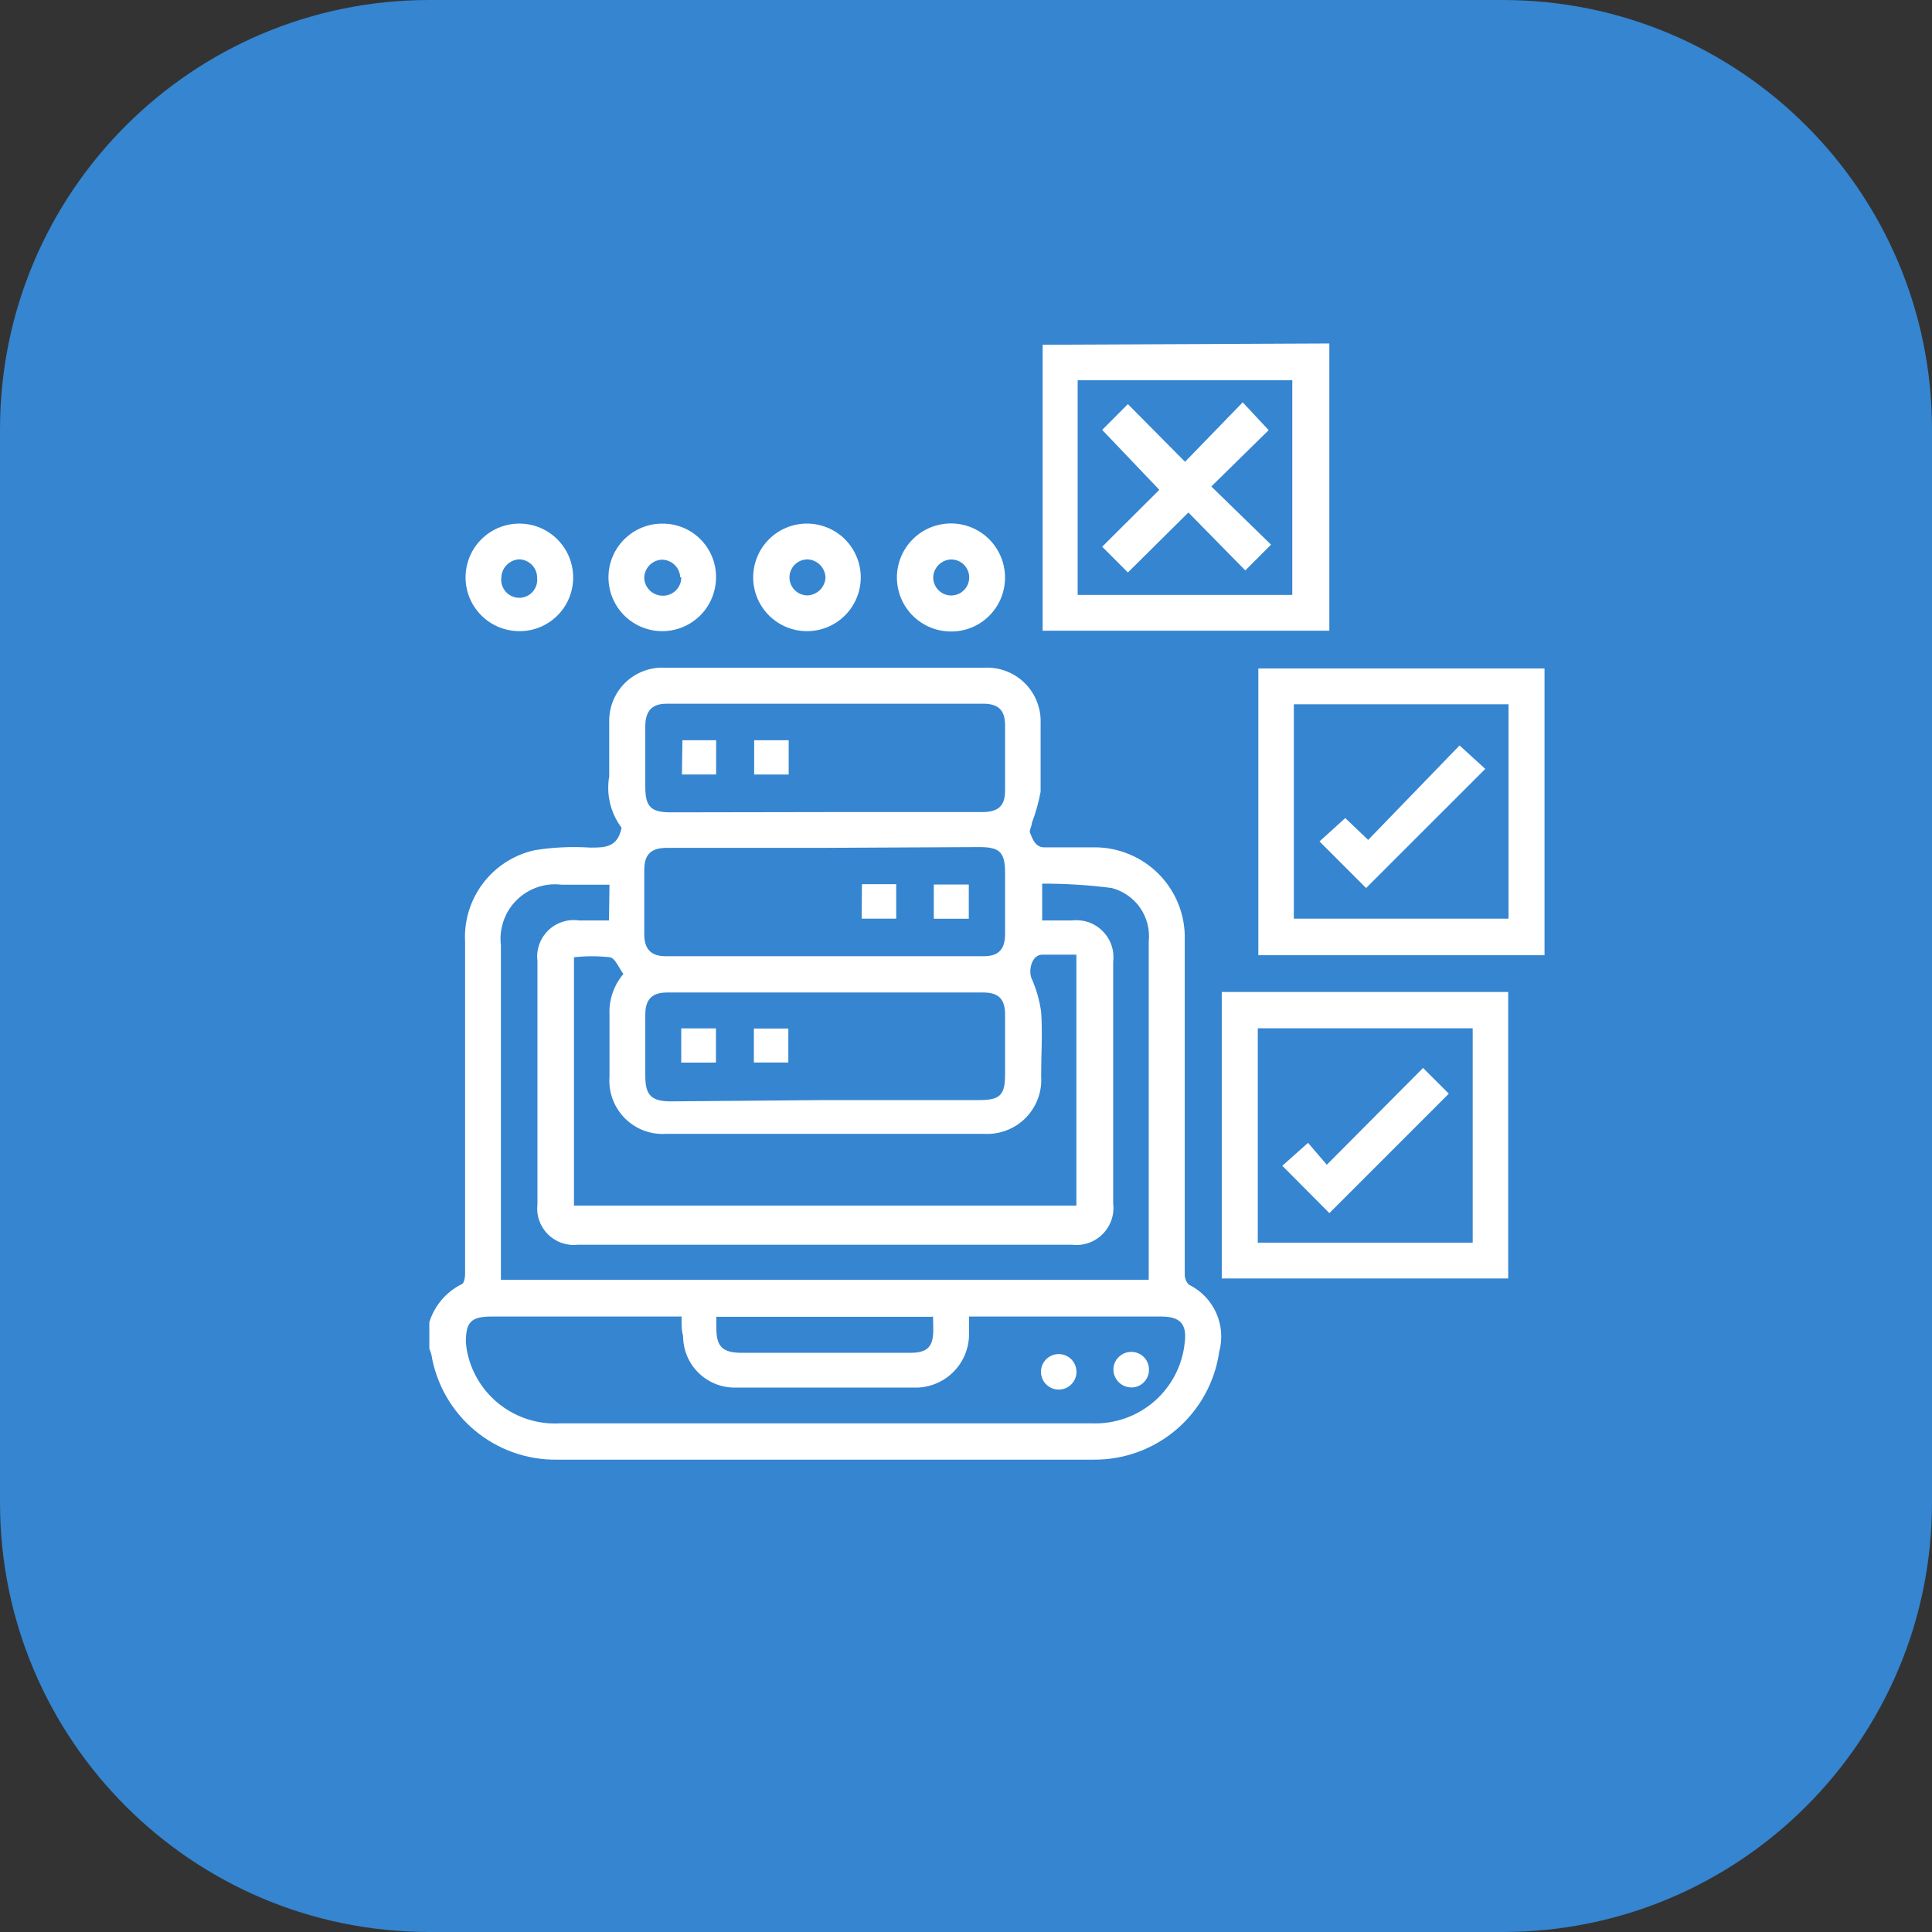 <svg width="45" height="45" viewBox="0 0 45 45" fill="none" xmlns="http://www.w3.org/2000/svg">
<rect x="0" y="0" width="45" height="45" fill="#333333" stroke="none"/>
<g clip-path="url(#clip0_2316_827)">
<path d="M35 0H10C4.477 0 0 4.477 0 10V35C0 40.523 4.477 45 10 45H35C40.523 45 45 40.523 45 35V10C45 4.477 40.523 0 35 0Z" fill="#3585D0"/>
<path d="M10 30.797C10.059 30.608 10.155 30.432 10.282 30.281C10.41 30.13 10.567 30.005 10.743 29.916C10.803 29.916 10.833 29.76 10.833 29.682C10.833 29.082 10.833 28.429 10.833 27.805V21.942C10.805 21.451 10.953 20.965 11.251 20.573C11.549 20.18 11.977 19.907 12.458 19.802C12.884 19.734 13.316 19.714 13.747 19.742C14.095 19.742 14.382 19.742 14.478 19.281C14.351 19.111 14.259 18.917 14.21 18.711C14.16 18.505 14.154 18.291 14.19 18.082C14.19 17.662 14.19 17.236 14.19 16.817C14.186 16.648 14.217 16.479 14.28 16.322C14.344 16.165 14.439 16.023 14.56 15.904C14.681 15.786 14.825 15.693 14.983 15.633C15.141 15.572 15.31 15.544 15.479 15.552H22.937C23.109 15.544 23.281 15.573 23.442 15.635C23.603 15.697 23.749 15.792 23.872 15.914C23.994 16.036 24.089 16.181 24.152 16.342C24.215 16.503 24.245 16.674 24.238 16.847C24.238 17.38 24.238 17.914 24.238 18.442C24.192 18.689 24.124 18.932 24.034 19.167C24.034 19.245 23.962 19.359 23.992 19.401C24.022 19.443 24.082 19.754 24.34 19.736C24.711 19.736 25.083 19.736 25.455 19.736C25.739 19.731 26.022 19.783 26.286 19.89C26.55 19.997 26.789 20.156 26.99 20.359C27.19 20.561 27.347 20.802 27.451 21.067C27.555 21.332 27.604 21.616 27.595 21.901C27.595 23.899 27.595 25.897 27.595 27.895C27.595 28.495 27.595 29.094 27.595 29.694C27.597 29.779 27.631 29.861 27.691 29.922C27.972 30.06 28.197 30.291 28.326 30.577C28.455 30.862 28.48 31.184 28.398 31.486C28.297 32.188 27.944 32.829 27.407 33.291C26.869 33.753 26.182 34.004 25.473 33.998H12.979C12.279 34.009 11.598 33.768 11.06 33.319C10.522 32.87 10.163 32.243 10.048 31.552C10.036 31.505 10.02 31.459 10 31.414V30.797ZM14.196 20.606H13.081C12.891 20.583 12.697 20.603 12.515 20.666C12.334 20.728 12.168 20.831 12.032 20.967C11.896 21.102 11.792 21.267 11.729 21.449C11.666 21.63 11.644 21.823 11.667 22.014V29.808H26.756V27.26C26.756 25.462 26.756 23.705 26.756 21.93C26.786 21.654 26.715 21.375 26.557 21.146C26.398 20.917 26.162 20.753 25.892 20.683C25.356 20.614 24.815 20.58 24.274 20.582V21.439H24.969C25.099 21.424 25.23 21.438 25.354 21.48C25.477 21.523 25.589 21.593 25.681 21.686C25.774 21.778 25.844 21.89 25.887 22.014C25.93 22.137 25.944 22.268 25.928 22.398V28.033C25.944 28.163 25.93 28.294 25.887 28.418C25.844 28.541 25.774 28.653 25.681 28.746C25.589 28.838 25.477 28.908 25.354 28.951C25.23 28.994 25.099 29.008 24.969 28.992H13.459C13.331 29.007 13.202 28.992 13.081 28.95C12.96 28.907 12.85 28.838 12.759 28.747C12.669 28.655 12.6 28.545 12.558 28.424C12.516 28.302 12.503 28.173 12.518 28.045V22.386C12.502 22.256 12.516 22.125 12.559 22.001C12.602 21.878 12.673 21.766 12.766 21.674C12.86 21.582 12.973 21.514 13.097 21.473C13.222 21.432 13.354 21.42 13.483 21.439H14.184L14.196 20.606ZM15.887 30.665H11.451C10.959 30.665 10.851 30.803 10.851 31.265C10.857 31.349 10.869 31.433 10.887 31.516C10.993 32 11.268 32.431 11.662 32.73C12.057 33.03 12.545 33.18 13.039 33.153H25.449C25.979 33.169 26.496 32.983 26.895 32.632C27.293 32.282 27.544 31.793 27.595 31.265C27.649 30.833 27.481 30.665 27.049 30.665H22.817H22.571C22.571 30.815 22.571 30.947 22.571 31.079C22.57 31.4 22.444 31.709 22.221 31.94C21.998 32.171 21.694 32.307 21.372 32.32C19.95 32.32 18.529 32.32 17.11 32.32C16.792 32.32 16.487 32.193 16.262 31.968C16.037 31.744 15.911 31.439 15.911 31.121C15.869 30.971 15.875 30.821 15.875 30.641L15.887 30.665ZM14.52 22.686C14.412 22.536 14.328 22.32 14.208 22.296C13.929 22.266 13.648 22.266 13.369 22.296V28.081H25.071V22.236C24.801 22.236 24.538 22.236 24.28 22.236C24.022 22.236 23.956 22.608 24.022 22.776C24.135 23.027 24.212 23.294 24.25 23.567C24.286 24.065 24.25 24.562 24.25 25.06C24.263 25.24 24.238 25.421 24.175 25.59C24.112 25.759 24.014 25.913 23.887 26.041C23.759 26.169 23.606 26.268 23.437 26.331C23.268 26.395 23.087 26.421 22.907 26.409H15.527C15.349 26.422 15.17 26.397 15.002 26.335C14.835 26.273 14.683 26.175 14.556 26.049C14.43 25.922 14.332 25.77 14.27 25.603C14.208 25.435 14.183 25.256 14.196 25.078C14.196 24.598 14.196 24.113 14.196 23.633C14.181 23.288 14.296 22.949 14.52 22.686ZM19.214 18.915H22.871C23.255 18.915 23.41 18.771 23.41 18.412C23.41 17.902 23.41 17.392 23.41 16.889C23.41 16.547 23.255 16.391 22.907 16.391H15.527C15.186 16.391 15.036 16.559 15.03 16.901C15.03 17.374 15.03 17.848 15.03 18.322C15.03 18.795 15.162 18.921 15.629 18.921L19.214 18.915ZM19.214 25.623H22.811C23.297 25.623 23.41 25.503 23.41 25.024V23.627C23.41 23.273 23.261 23.117 22.901 23.117H15.539C15.185 23.117 15.03 23.279 15.03 23.633V25.054C15.03 25.509 15.168 25.653 15.629 25.653L19.214 25.623ZM19.214 19.748H15.539C15.162 19.748 15.006 19.898 15.006 20.27C15.006 20.767 15.006 21.265 15.006 21.763C15.006 22.104 15.162 22.272 15.503 22.272H22.913C23.255 22.272 23.404 22.116 23.41 21.775C23.41 21.295 23.41 20.809 23.41 20.33C23.41 19.85 23.285 19.73 22.811 19.73L19.214 19.748ZM21.708 30.671H16.684V30.911C16.684 31.354 16.81 31.51 17.284 31.51H21.192C21.606 31.51 21.738 31.372 21.738 30.965C21.738 30.851 21.732 30.767 21.732 30.659L21.708 30.671Z" fill="white"/>
<path d="M30.963 8V14.69H24.285C24.285 14.69 24.285 14.642 24.285 14.624C24.285 12.414 24.285 10.216 24.285 8.03L30.963 8ZM25.101 13.857H30.1V8.857H25.101V13.857Z" fill="white"/>
<path d="M35.975 22.249H29.309V15.57H35.975V22.249ZM35.136 21.397V16.404H30.136V21.397H35.136Z" fill="white"/>
<path d="M28.457 23.105H35.129V29.778H28.457V23.105ZM29.296 28.945H34.302V23.951H29.296V28.945Z" fill="white"/>
<path d="M12.085 14.701C11.837 14.699 11.595 14.623 11.39 14.483C11.186 14.344 11.027 14.146 10.934 13.917C10.842 13.687 10.819 13.435 10.87 13.192C10.921 12.949 11.042 12.727 11.219 12.554C11.396 12.38 11.62 12.263 11.864 12.217C12.107 12.171 12.359 12.198 12.587 12.295C12.815 12.392 13.009 12.555 13.145 12.762C13.281 12.969 13.352 13.212 13.35 13.46C13.349 13.625 13.315 13.788 13.251 13.94C13.187 14.091 13.093 14.229 12.976 14.344C12.858 14.46 12.719 14.551 12.566 14.612C12.413 14.673 12.249 14.704 12.085 14.701ZM12.51 13.442C12.507 13.332 12.462 13.228 12.383 13.151C12.305 13.074 12.2 13.03 12.091 13.028C11.981 13.034 11.877 13.082 11.801 13.161C11.724 13.239 11.68 13.344 11.677 13.454C11.67 13.513 11.675 13.573 11.693 13.629C11.711 13.686 11.74 13.738 11.78 13.783C11.819 13.827 11.867 13.863 11.921 13.887C11.976 13.911 12.034 13.924 12.094 13.924C12.153 13.924 12.211 13.911 12.266 13.887C12.32 13.863 12.368 13.827 12.408 13.783C12.447 13.738 12.476 13.686 12.494 13.629C12.512 13.573 12.517 13.513 12.51 13.454V13.442Z" fill="white"/>
<path d="M18.796 12.195C18.96 12.195 19.123 12.228 19.275 12.291C19.427 12.354 19.566 12.446 19.682 12.562C19.798 12.679 19.89 12.817 19.953 12.969C20.016 13.121 20.049 13.284 20.049 13.448C20.049 13.613 20.016 13.776 19.953 13.928C19.89 14.08 19.798 14.218 19.682 14.334C19.566 14.45 19.427 14.543 19.275 14.606C19.123 14.669 18.96 14.701 18.796 14.701C18.464 14.701 18.145 14.569 17.91 14.334C17.675 14.099 17.543 13.78 17.543 13.448C17.543 13.116 17.675 12.797 17.91 12.562C18.145 12.327 18.464 12.195 18.796 12.195ZM19.227 13.454C19.225 13.343 19.18 13.238 19.102 13.159C19.024 13.08 18.919 13.033 18.808 13.029C18.697 13.029 18.59 13.073 18.511 13.152C18.433 13.23 18.388 13.337 18.388 13.448C18.388 13.559 18.433 13.666 18.511 13.745C18.59 13.824 18.697 13.868 18.808 13.868C18.917 13.864 19.02 13.819 19.098 13.742C19.175 13.666 19.222 13.563 19.227 13.454Z" fill="white"/>
<path d="M22.15 14.709C21.9 14.709 21.657 14.635 21.45 14.497C21.242 14.358 21.081 14.161 20.986 13.931C20.891 13.7 20.866 13.447 20.915 13.203C20.964 12.958 21.085 12.734 21.262 12.558C21.438 12.382 21.663 12.263 21.908 12.215C22.152 12.167 22.406 12.193 22.636 12.289C22.866 12.385 23.062 12.547 23.199 12.755C23.337 12.963 23.41 13.207 23.409 13.456C23.409 13.621 23.376 13.785 23.313 13.937C23.249 14.09 23.156 14.228 23.039 14.345C22.922 14.461 22.784 14.553 22.631 14.616C22.478 14.678 22.315 14.71 22.15 14.709ZM21.736 13.45C21.736 13.533 21.761 13.614 21.807 13.684C21.853 13.752 21.918 13.806 21.995 13.838C22.072 13.87 22.156 13.878 22.237 13.862C22.319 13.846 22.394 13.806 22.452 13.747C22.511 13.688 22.551 13.614 22.567 13.532C22.583 13.451 22.575 13.367 22.543 13.29C22.512 13.213 22.458 13.148 22.389 13.101C22.32 13.055 22.239 13.031 22.156 13.031C22.045 13.034 21.94 13.079 21.862 13.157C21.784 13.235 21.739 13.34 21.736 13.45Z" fill="white"/>
<path d="M16.678 13.449C16.677 13.7 16.602 13.944 16.462 14.151C16.322 14.358 16.123 14.518 15.891 14.611C15.659 14.704 15.404 14.726 15.16 14.673C14.915 14.62 14.692 14.495 14.52 14.315C14.347 14.134 14.232 13.906 14.19 13.659C14.148 13.413 14.18 13.159 14.283 12.931C14.387 12.704 14.556 12.512 14.768 12.381C14.982 12.25 15.229 12.186 15.479 12.197C15.803 12.207 16.109 12.345 16.333 12.579C16.557 12.813 16.681 13.125 16.678 13.449ZM15.844 13.449C15.84 13.339 15.793 13.235 15.714 13.158C15.635 13.081 15.529 13.037 15.419 13.036C15.307 13.04 15.202 13.088 15.125 13.168C15.048 13.249 15.005 13.356 15.005 13.467C15.011 13.578 15.059 13.681 15.14 13.757C15.22 13.833 15.326 13.875 15.437 13.875C15.494 13.876 15.55 13.865 15.603 13.844C15.656 13.822 15.704 13.791 15.744 13.75C15.784 13.71 15.816 13.662 15.837 13.61C15.859 13.557 15.869 13.5 15.868 13.443L15.844 13.449Z" fill="white"/>
<path d="M25.07 31.903C25.077 31.961 25.072 32.02 25.055 32.076C25.037 32.132 25.008 32.183 24.969 32.227C24.93 32.271 24.883 32.306 24.829 32.33C24.776 32.354 24.718 32.366 24.66 32.366C24.601 32.366 24.543 32.354 24.49 32.33C24.437 32.306 24.389 32.271 24.35 32.227C24.311 32.183 24.282 32.132 24.265 32.076C24.247 32.02 24.242 31.961 24.249 31.903C24.261 31.803 24.31 31.71 24.385 31.643C24.461 31.576 24.559 31.539 24.66 31.539C24.761 31.539 24.858 31.576 24.934 31.643C25.01 31.71 25.058 31.803 25.07 31.903Z" fill="white"/>
<path d="M26.761 31.914C26.761 31.969 26.749 32.023 26.726 32.074C26.704 32.124 26.672 32.17 26.631 32.207C26.591 32.245 26.544 32.274 26.492 32.292C26.44 32.311 26.385 32.319 26.33 32.316C26.219 32.309 26.116 32.26 26.042 32.178C25.968 32.096 25.929 31.988 25.934 31.878C25.94 31.771 25.987 31.671 26.066 31.599C26.144 31.526 26.247 31.487 26.354 31.488C26.409 31.488 26.463 31.499 26.514 31.521C26.565 31.543 26.61 31.574 26.648 31.614C26.686 31.654 26.716 31.701 26.735 31.753C26.755 31.804 26.764 31.859 26.761 31.914Z" fill="white"/>
<path d="M15.895 17.242H16.68V18.04H15.883L15.895 17.242Z" fill="white"/>
<path d="M18.37 17.242V18.04H17.566V17.242H18.37Z" fill="white"/>
<path d="M16.676 23.953V24.75H15.867V23.953H16.676Z" fill="white"/>
<path d="M17.559 24.748V23.957H18.362V24.748H17.559Z" fill="white"/>
<path d="M22.565 21.399H21.75V20.602H22.565V21.399Z" fill="white"/>
<path d="M20.076 20.594H20.874V21.397H20.07L20.076 20.594Z" fill="white"/>
<path d="M29.55 10.019L28.214 11.331L29.605 12.686L29.005 13.286L27.68 11.937L26.271 13.334L25.672 12.734L27.003 11.409L25.672 10.013L26.271 9.413L27.602 10.756L28.945 9.371L29.55 10.019Z" fill="white"/>
<path d="M33.996 17.363L34.595 17.909L31.819 20.684L30.734 19.599L31.334 19.054L31.867 19.563L33.996 17.363Z" fill="white"/>
<path d="M30.964 28.256L29.867 27.153L30.467 26.619L30.904 27.129L33.146 24.875L33.746 25.474L30.964 28.256Z" fill="white"/>
</g>
<defs>
<clipPath id="clip0_2316_827">
<rect width="45" height="45" fill="white"/>
</clipPath>
</defs>
</svg>
